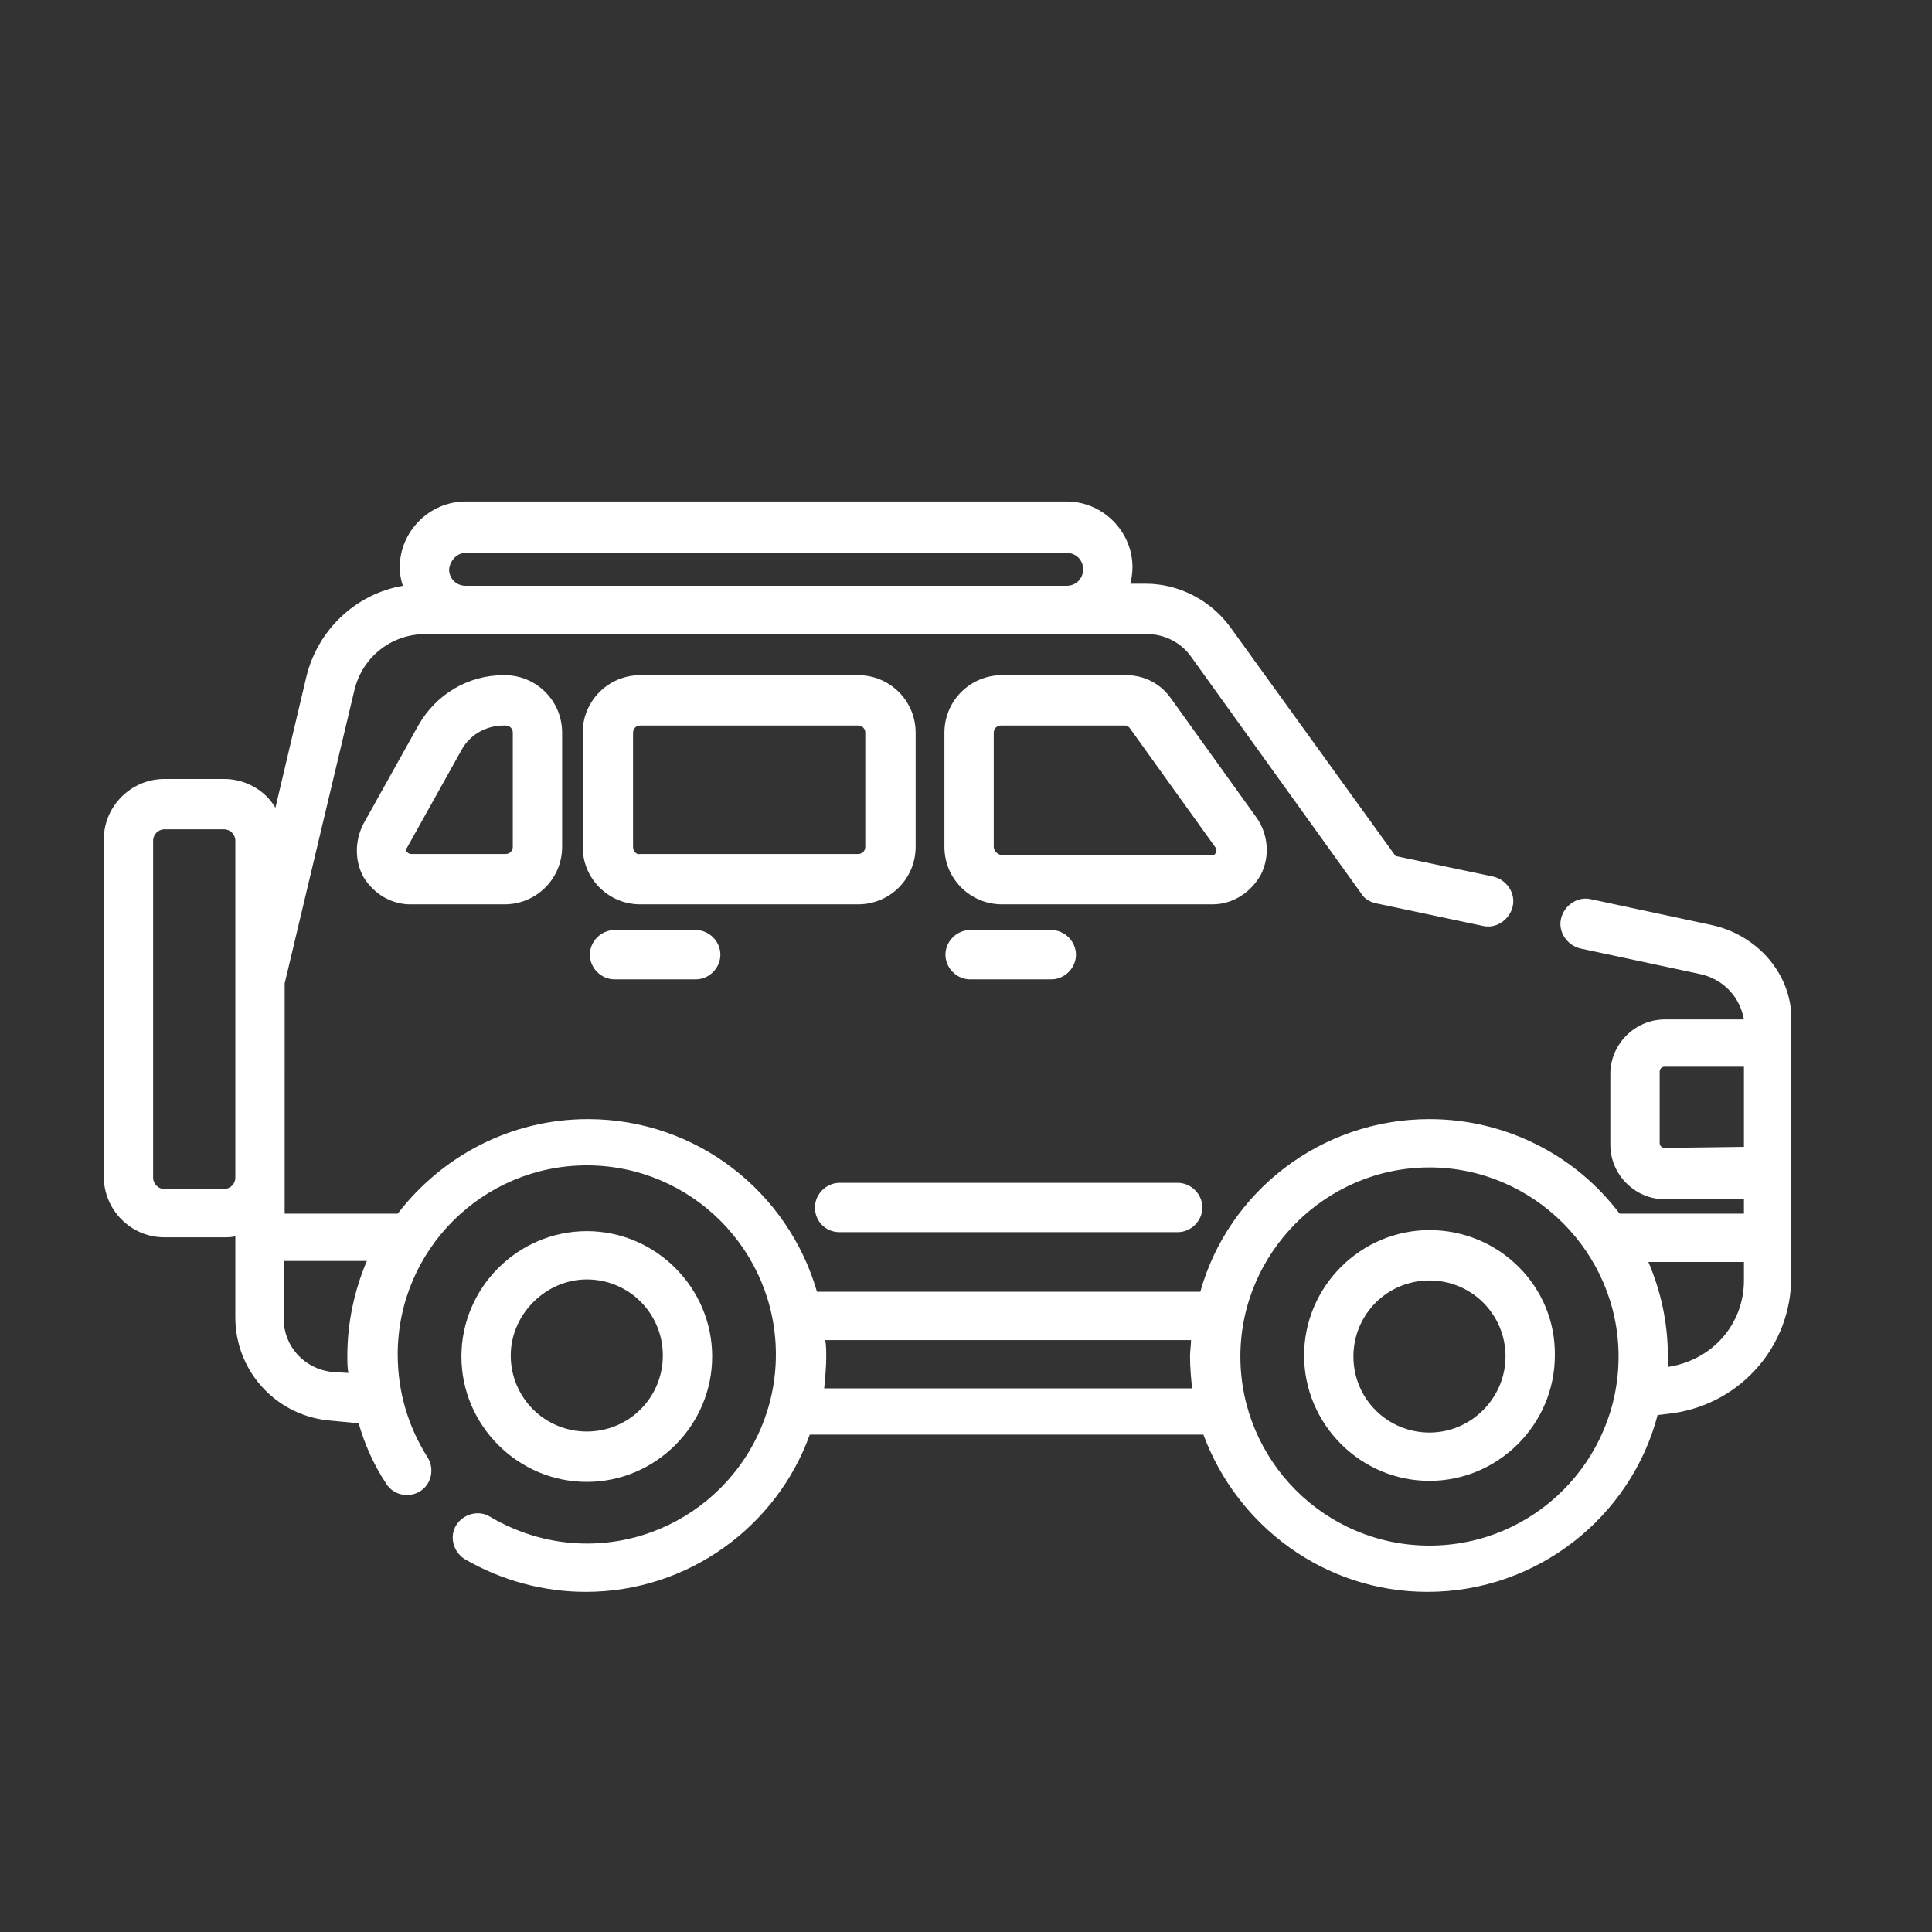 <?xml version="1.0" encoding="utf-8"?>
<svg xmlns="http://www.w3.org/2000/svg" xmlns:xlink="http://www.w3.org/1999/xlink" version="1.1" id="Ebene_1" x="0px" y="0px" viewBox="0 0 188 188" style="enable-background:new 0 0 188 188;" xml:space="preserve" width="200" height="200">
<rect x="0" y="0" width="188" height="188" fill="#333333" stroke="none"/>
<style type="text/css">
	.st0{fill:#FFFFFF;}
</style>
<g>
	<path class="st0" d="M166.5,90l-11.7-2.5c-1.3-0.3-2.6,0.6-2.9,1.9s0.6,2.6,1.9,2.9l11.7,2.5c2.2,0.5,3.8,2.2,4.2,4.4H162   c-2.9,0-5.3,2.4-5.3,5.3v6.9c0,2.9,2.4,5.3,5.3,5.3h7.7v1.4h-12.1c-4.2-5.6-11-9.2-18.5-9.2c-10.6,0-19.6,7.1-22.3,16.8H79.5   c-2.8-9.7-11.7-16.8-22.3-16.8c-7.5,0-14.2,3.6-18.5,9.2h-11V95.7l6.8-28.6c0.8-3.2,3.6-5.4,6.9-5.4h70.2c1.7,0,3.3,0.8,4.3,2.2   L132.5,87c0.3,0.5,0.9,0.8,1.4,0.9l10.4,2.2c1.3,0.3,2.6-0.6,2.9-1.9c0.3-1.3-0.6-2.6-1.9-2.9l-9.5-2L119.7,61   c-1.9-2.6-5-4.2-8.2-4.2H110c0.1-0.5,0.2-1,0.2-1.6c0-3.5-2.9-6.4-6.4-6.4H45.3c-3.5,0-6.4,2.9-6.4,6.4c0,0.6,0.1,1.2,0.3,1.8   c-4.6,0.8-8.3,4.3-9.4,8.9l-3,12.7c-1-1.7-2.9-2.8-5-2.8H16c-3.2,0-5.9,2.6-5.9,5.9v32.8c0,3.2,2.6,5.9,5.9,5.9h5.8   c0.4,0,0.7,0,1.1-0.1v7.9c0,5.1,3.8,9.4,8.9,10l3.1,0.3c0.6,2.1,1.5,4.1,2.7,5.9c0.7,1.1,2.2,1.4,3.3,0.7s1.4-2.2,0.7-3.3   c-1.9-3-2.9-6.4-2.9-10c0-10.2,8.3-18.4,18.4-18.4c10.2,0,18.4,8.3,18.4,18.4c0,10.2-8.3,18.4-18.4,18.4c-3.3,0-6.5-0.9-9.4-2.6   c-1.1-0.7-2.6-0.3-3.3,0.8s-0.3,2.6,0.8,3.3c3.6,2.1,7.7,3.2,11.8,3.2c10,0,18.6-6.4,21.8-15.3h38.3c3.3,8.9,11.8,15.3,21.8,15.3   c10.7,0,19.8-7.3,22.4-17.2l1.6-0.2c6.6-1,11.4-6.6,11.4-13.2v-23v-1.6C174.6,95.1,171.2,91,166.5,90L166.5,90z M45.3,53.8h58.5   c0.9,0,1.6,0.7,1.6,1.6c0,0.9-0.7,1.6-1.6,1.6H45.3c-0.9,0-1.6-0.7-1.6-1.6C43.8,54.5,44.5,53.8,45.3,53.8z M22.9,114.6   c0,0.6-0.5,1.1-1.1,1.1H16c-0.6,0-1.1-0.5-1.1-1.1V81.8c0-0.6,0.5-1.1,1.1-1.1h5.8c0.6,0,1.1,0.5,1.1,1.1V114.6z M32.3,133.5   c-2.7-0.3-4.7-2.5-4.7-5.2v-5.6h8.1c-1.2,2.8-1.9,6-1.9,9.2c0,0.6,0,1.2,0.1,1.7L32.3,133.5z M162,111.7c-0.3,0-0.5-0.2-0.5-0.5   v-6.9c0-0.3,0.2-0.5,0.5-0.5h7.7v7.8L162,111.7L162,111.7z M80.2,135.1c0.1-1,0.2-2.1,0.2-3.1c0-0.5,0-1.1-0.1-1.6h35.6   c0,0.5-0.1,1-0.1,1.6c0,1.1,0.1,2.1,0.2,3.1H80.2z M139.1,150.4c-10.2,0-18.4-8.3-18.4-18.4s8.3-18.4,18.4-18.4s18.4,8.3,18.4,18.4   S149.3,150.4,139.1,150.4z M162.4,133h-0.1c0-0.3,0-0.7,0-1c0-3.3-0.7-6.4-1.9-9.2h9.3v1.8C169.7,128.8,166.7,132.3,162.4,133   L162.4,133z"/>
	<path class="st0" d="M35.4,85.4c1,1.6,2.7,2.6,4.5,2.6h9.2c3.1,0,5.6-2.5,5.6-5.6V71.3c0-3.1-2.5-5.6-5.6-5.6H49   c-3.5,0-6.6,1.9-8.3,4.9l-5.3,9.5C34.5,81.8,34.5,83.8,35.4,85.4z M39.6,82.5l5.3-9.5l0,0c0.8-1.5,2.4-2.4,4.1-2.4h0.2   c0.4,0,0.7,0.3,0.7,0.7v11.1c0,0.4-0.3,0.7-0.7,0.7H40c-0.2,0-0.3-0.1-0.4-0.2C39.5,82.8,39.5,82.6,39.6,82.5z"/>
	<path class="st0" d="M122.7,85.1c0.9-1.8,0.7-3.9-0.4-5.5l-8.4-11.7c-1-1.4-2.6-2.2-4.3-2.2H97.5c-3.1,0-5.6,2.5-5.6,5.6v11.1   c0,3.1,2.5,5.6,5.6,5.6H118C119.9,88,121.7,86.9,122.7,85.1L122.7,85.1z M96.7,82.4V71.3c0-0.4,0.3-0.7,0.7-0.7h12.1   c0.1,0,0.3,0.1,0.4,0.2l8.4,11.7c0.1,0.1,0.1,0.3,0,0.5s-0.2,0.2-0.4,0.2H97.5C97.1,83.2,96.7,82.8,96.7,82.4L96.7,82.4z"/>
	<path class="st0" d="M89.1,82.4V71.3c0-3.1-2.5-5.6-5.6-5.6H62.3c-3.1,0-5.6,2.5-5.6,5.6v11.1c0,3.1,2.5,5.6,5.6,5.6h21.2   C86.6,88,89.1,85.5,89.1,82.4L89.1,82.4z M61.6,82.4V71.3c0-0.4,0.3-0.7,0.7-0.7h21.2c0.4,0,0.7,0.3,0.7,0.7v11.1   c0,0.4-0.3,0.7-0.7,0.7H62.3C61.9,83.2,61.6,82.8,61.6,82.4L61.6,82.4z"/>
	<path class="st0" d="M81.7,119.9h32.9c1.3,0,2.4-1.1,2.4-2.4s-1.1-2.4-2.4-2.4H81.7c-1.3,0-2.4,1.1-2.4,2.4   C79.3,118.8,80.3,119.9,81.7,119.9z"/>
	<path class="st0" d="M102.3,95.3c1.3,0,2.4-1.1,2.4-2.4s-1.1-2.4-2.4-2.4h-7.9c-1.3,0-2.4,1.1-2.4,2.4s1.1,2.4,2.4,2.4H102.3z"/>
	<path class="st0" d="M59.8,90.5c-1.3,0-2.4,1.1-2.4,2.4s1.1,2.4,2.4,2.4h7.9c1.3,0,2.4-1.1,2.4-2.4s-1.1-2.4-2.4-2.4H59.8z"/>
	<path class="st0" d="M139.1,119.7c-6.7,0-12.2,5.5-12.2,12.2s5.5,12.2,12.2,12.2s12.2-5.5,12.2-12.2   C151.4,125.2,145.9,119.7,139.1,119.7z M139.1,139.4c-4.1,0-7.4-3.3-7.4-7.4c0-4.1,3.3-7.4,7.4-7.4s7.4,3.3,7.4,7.4   C146.5,136,143.2,139.4,139.1,139.4z"/>
	<path class="st0" d="M57.1,144.2c6.7,0,12.2-5.5,12.2-12.2s-5.5-12.2-12.2-12.2s-12.2,5.5-12.2,12.2   C44.9,138.7,50.4,144.2,57.1,144.2z M57.1,124.5c4.1,0,7.4,3.3,7.4,7.4c0,4.1-3.3,7.4-7.4,7.4s-7.4-3.3-7.4-7.4   C49.7,127.9,53.1,124.5,57.1,124.5z"/>
</g>
</svg>
